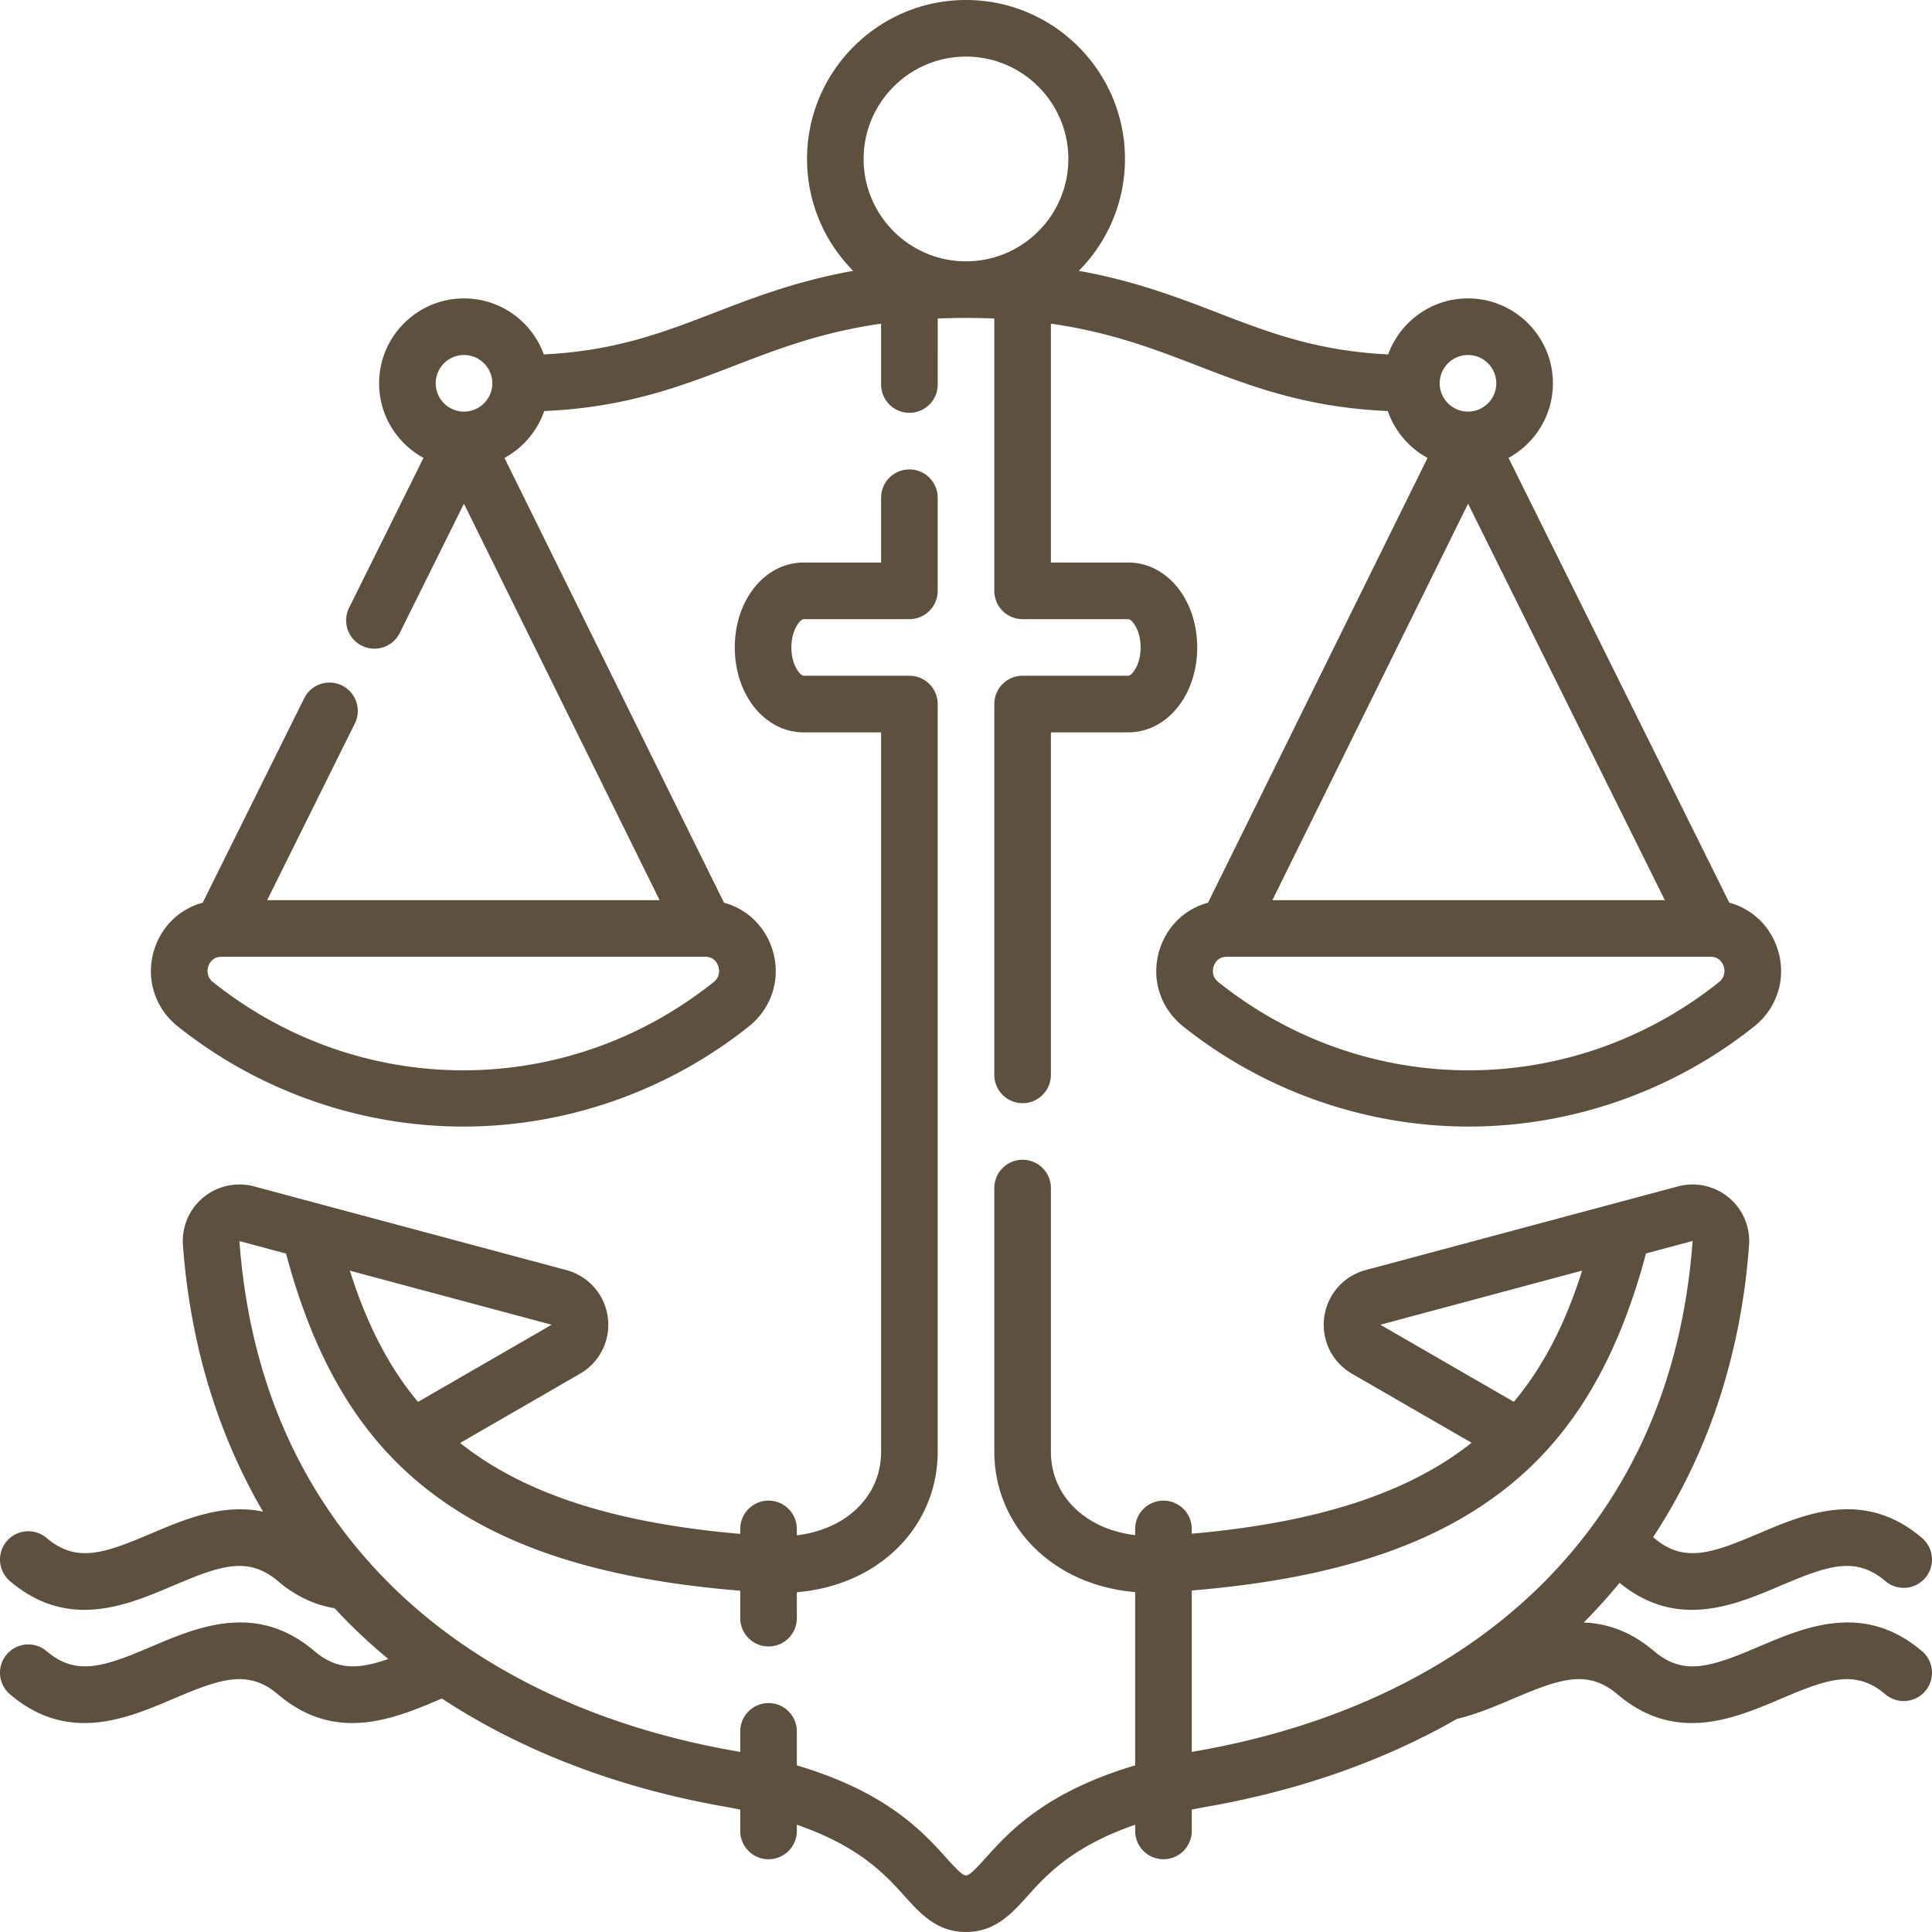<svg xmlns="http://www.w3.org/2000/svg" xmlns:xlink="http://www.w3.org/1999/xlink" width="512" height="512" x="0" y="0" viewBox="0 0 512 512" style="enable-background:new 0 0 512 512" xml:space="preserve"><g><path d="M47.123 272.016c21.454 17.113 48.325 26.538 75.663 26.538s54.209-9.425 75.663-26.538c6.355-5.07 8.728-13.297 6.046-20.96-2.087-5.964-6.806-10.257-12.631-11.832l-58.175-117.867a22.62 22.62 0 0 0 10.539-12.426c21.584-.931 36.257-6.564 50.465-12.042 11.343-4.373 22.964-8.848 38.809-11.115v16.13c0 4.143 3.358 7.5 7.5 7.5s7.5-3.357 7.5-7.5V84.411c2.408-.101 4.904-.156 7.5-.156s5.092.055 7.5.156v72.168a7.5 7.5 0 0 0 7.5 7.5h28.034c.806 0 3.239 2.66 3.239 7.5s-2.433 7.5-3.239 7.5H271a7.5 7.5 0 0 0-7.5 7.5v98.269c0 4.143 3.358 7.5 7.5 7.5s7.5-3.357 7.5-7.5v-90.769h20.534c10.228 0 18.239-9.883 18.239-22.5s-8.012-22.5-18.239-22.5H278.5V85.773c15.845 2.267 27.466 6.742 38.809 11.115 14.208 5.479 28.881 11.111 50.465 12.042a22.62 22.62 0 0 0 10.539 12.426l-58.175 117.867c-5.825 1.575-10.544 5.869-12.631 11.832-2.682 7.663-.309 15.89 6.047 20.96 21.454 17.113 48.324 26.538 75.662 26.538s54.209-9.425 75.662-26.538c6.355-5.07 8.728-13.297 6.046-20.96-2.089-5.968-6.812-10.263-12.643-11.835l-58.508-117.874c7-3.819 11.761-11.247 11.761-19.767 0-12.406-10.093-22.5-22.5-22.5-9.719 0-18.016 6.194-21.156 14.841-18.837-.897-31.677-5.824-45.173-11.028-10.505-4.05-21.902-8.44-36.811-11.116 7.557-7.618 12.234-18.097 12.234-29.649C298.128 18.899 279.229 0 256 0s-42.127 18.898-42.127 42.128c0 11.552 4.677 22.031 12.234 29.649-14.909 2.675-26.307 7.065-36.811 11.116-13.496 5.203-26.336 10.131-45.173 11.028-3.14-8.647-11.438-14.841-21.156-14.841-12.407 0-22.5 10.094-22.5 22.5 0 8.52 4.76 15.948 11.761 19.767L92.51 161.07a7.5 7.5 0 1 0 13.436 6.67l17.002-34.253 51.858 105.067H70.797l23.268-46.878a7.5 7.5 0 0 0-13.435-6.67l-26.91 54.215c-5.83 1.572-10.554 5.868-12.643 11.835-2.682 7.663-.309 15.889 6.046 20.96zm341.93-138.529 52.151 105.067H337.195zm66.47 126.802c-39.04 31.144-93.575 31.146-132.616 0-1.934-1.542-1.513-3.505-1.243-4.277.32-.916 1.196-2.449 3.45-2.457H453.316c2.254.008 3.13 1.541 3.45 2.457.27.772.69 2.735-1.243 4.277zm-66.489-166.21c4.136 0 7.5 3.364 7.5 7.5s-3.364 7.5-7.5 7.5-7.5-3.364-7.5-7.5 3.364-7.5 7.5-7.5zM256 15c14.958 0 27.127 12.17 27.127 27.128S270.958 69.255 256 69.255s-27.127-12.169-27.127-27.127S241.042 15 256 15zm-66.906 245.289c-39.042 31.146-93.576 31.145-132.617 0-1.933-1.542-1.513-3.505-1.243-4.277.32-.916 1.196-2.449 3.45-2.457H186.886c2.254.008 3.13 1.541 3.45 2.457.271.772.692 2.735-1.242 4.277zm-66.128-166.21c4.136 0 7.5 3.364 7.5 7.5s-3.364 7.5-7.5 7.5-7.5-3.364-7.5-7.5 3.365-7.5 7.5-7.5z" fill="#5E503F" opacity="1" data-original="#000000"></path><path d="M509.358 437.582c-15.362-13.061-30.848-6.477-43.292-1.188-12.392 5.269-19.789 7.922-27.708 1.188-6.273-5.333-12.566-7.388-18.665-7.596.112-.112.226-.221.338-.333a145.062 145.062 0 0 0 9.17-10.187c6.449 5.283 12.912 7.161 19.156 7.161 8.454 0 16.507-3.424 23.577-6.429 12.392-5.267 19.79-7.92 27.708-1.188a7.498 7.498 0 0 0 10.572-.856 7.499 7.499 0 0 0-.856-10.571c-15.362-13.061-30.848-6.477-43.292-1.188-12.392 5.268-19.79 7.92-27.71 1.188-.088-.074-.178-.14-.266-.214 14.6-22.154 23.297-48.442 25.43-77.397a14.988 14.988 0 0 0-5.39-12.625 15.039 15.039 0 0 0-13.46-2.938l-82.752 22.173c-5.881 1.575-10.194 6.494-10.989 12.53s2.098 11.904 7.372 14.949l31.689 18.295c-16.065 12.728-39.353 21.023-74.161 24.088v-1.26c0-4.143-3.358-7.5-7.5-7.5s-7.5 3.357-7.5 7.5v1.656c-6.254-.766-11.696-3.126-15.729-6.913-4.317-4.056-6.6-9.337-6.6-15.272v-69.807c0-4.143-3.358-7.5-7.5-7.5s-7.5 3.357-7.5 7.5v69.807c0 10.036 4.024 19.343 11.331 26.205 6.798 6.386 15.837 10.195 25.998 11.066v45.916c-23.875 7.076-33.474 17.71-39.622 24.532-2.585 2.868-4.219 4.626-5.207 4.626s-2.623-1.758-5.207-4.626c-6.147-6.823-15.747-17.457-39.621-24.532v-9.01c0-4.143-3.358-7.5-7.5-7.5s-7.5 3.357-7.5 7.5v5.458c-.519-.096-1.027-.196-1.556-.289-37.661-6.62-69.468-22.146-91.984-44.898-23.332-23.577-36.518-53.937-39.184-90.205l12.353 3.311c7.571 28.356 19.373 48.193 36.959 62.153 19.47 15.454 46.1 24.157 83.412 27.194v7.277c0 4.143 3.358 7.5 7.5 7.5s7.5-3.357 7.5-7.5v-6.867c10.179-.874 19.234-4.695 26.032-11.094 7.285-6.856 11.296-16.148 11.296-26.165V186.579a7.5 7.5 0 0 0-7.5-7.5h-28.034c-.806 0-3.239-2.66-3.239-7.5s2.433-7.5 3.239-7.5H241a7.5 7.5 0 0 0 7.5-7.5v-24.677c0-4.143-3.358-7.5-7.5-7.5s-7.5 3.357-7.5 7.5v17.177h-20.534c-10.228 0-18.239 9.883-18.239 22.5s8.012 22.5 18.239 22.5H233.5v190.626c0 5.922-2.274 11.192-6.577 15.242-4.033 3.796-9.483 6.162-15.751 6.931v-1.695c0-4.143-3.358-7.5-7.5-7.5s-7.5 3.357-7.5 7.5v1.315c-34.864-3.007-58.171-11.311-74.24-24.098l31.767-18.341a14.957 14.957 0 0 0 7.372-14.948 14.954 14.954 0 0 0-10.99-12.53L67.33 314.408a15.038 15.038 0 0 0-13.461 2.938 14.988 14.988 0 0 0-5.39 12.625c1.92 26.059 9.155 49.96 21.225 70.631-10.649-2.269-20.895 2.077-29.638 5.792-12.393 5.27-19.79 7.922-27.708 1.188a7.497 7.497 0 0 0-10.572.856 7.5 7.5 0 0 0 .856 10.571c6.634 5.64 13.29 7.617 19.715 7.617 8.454 0 16.507-3.424 23.577-6.429 12.393-5.268 19.79-7.92 27.708-1.188 4.588 3.901 9.642 6.302 15.03 7.186a145.057 145.057 0 0 0 3.297 3.457 149.94 149.94 0 0 0 10.939 9.993c-7.822 2.744-13.539 3.048-19.55-2.063-15.362-13.061-30.848-6.477-43.292-1.188-12.393 5.269-19.79 7.922-27.708 1.188a7.498 7.498 0 0 0-10.572.856 7.5 7.5 0 0 0 .856 10.571c6.634 5.64 13.29 7.617 19.715 7.617 8.454 0 16.507-3.424 23.577-6.429 12.393-5.268 19.791-7.92 27.708-1.188 15.363 13.062 30.851 6.478 43.294 1.188l.166-.07c21.152 13.9 46.542 23.659 74.917 28.646 1.434.252 2.807.519 4.153.793v5.653c0 4.143 3.358 7.5 7.5 7.5s7.5-3.357 7.5-7.5v-1.642c16.677 5.753 23.54 13.357 28.478 18.838 4.246 4.712 8.636 9.585 16.35 9.585s12.104-4.873 16.35-9.585c4.938-5.48 11.801-13.084 28.478-18.838v1.642c0 4.143 3.358 7.5 7.5 7.5s7.5-3.357 7.5-7.5v-5.653c1.345-.274 2.719-.541 4.153-.793 24.545-4.315 46.856-12.201 66.124-23.246 5.159-1.224 10.075-3.307 14.829-5.329 12.393-5.268 19.791-7.92 27.708-1.188 6.634 5.64 13.29 7.617 19.715 7.616 8.454 0 16.507-3.423 23.577-6.428 12.392-5.268 19.79-7.92 27.708-1.188a7.498 7.498 0 0 0 10.572-.856 7.5 7.5 0 0 0-.856-10.572zm-398.583-66.06c-8.23-9.845-13.849-21.516-18.063-34.782l53.481 14.333zm308.516-34.801c-4.217 13.263-9.848 24.931-18.112 34.774l-35.372-20.427zM317.384 464c-.53.093-1.037.193-1.556.289v-42.788c37.349-3.104 63.984-11.818 83.43-27.235 17.589-13.942 29.386-33.757 36.948-62.083l12.355-3.314c-2.674 36.296-15.861 66.655-39.192 90.232-22.516 22.754-54.324 38.279-91.985 44.899z" fill="#5E503F" opacity="1" data-original="#000000"></path></g></svg>